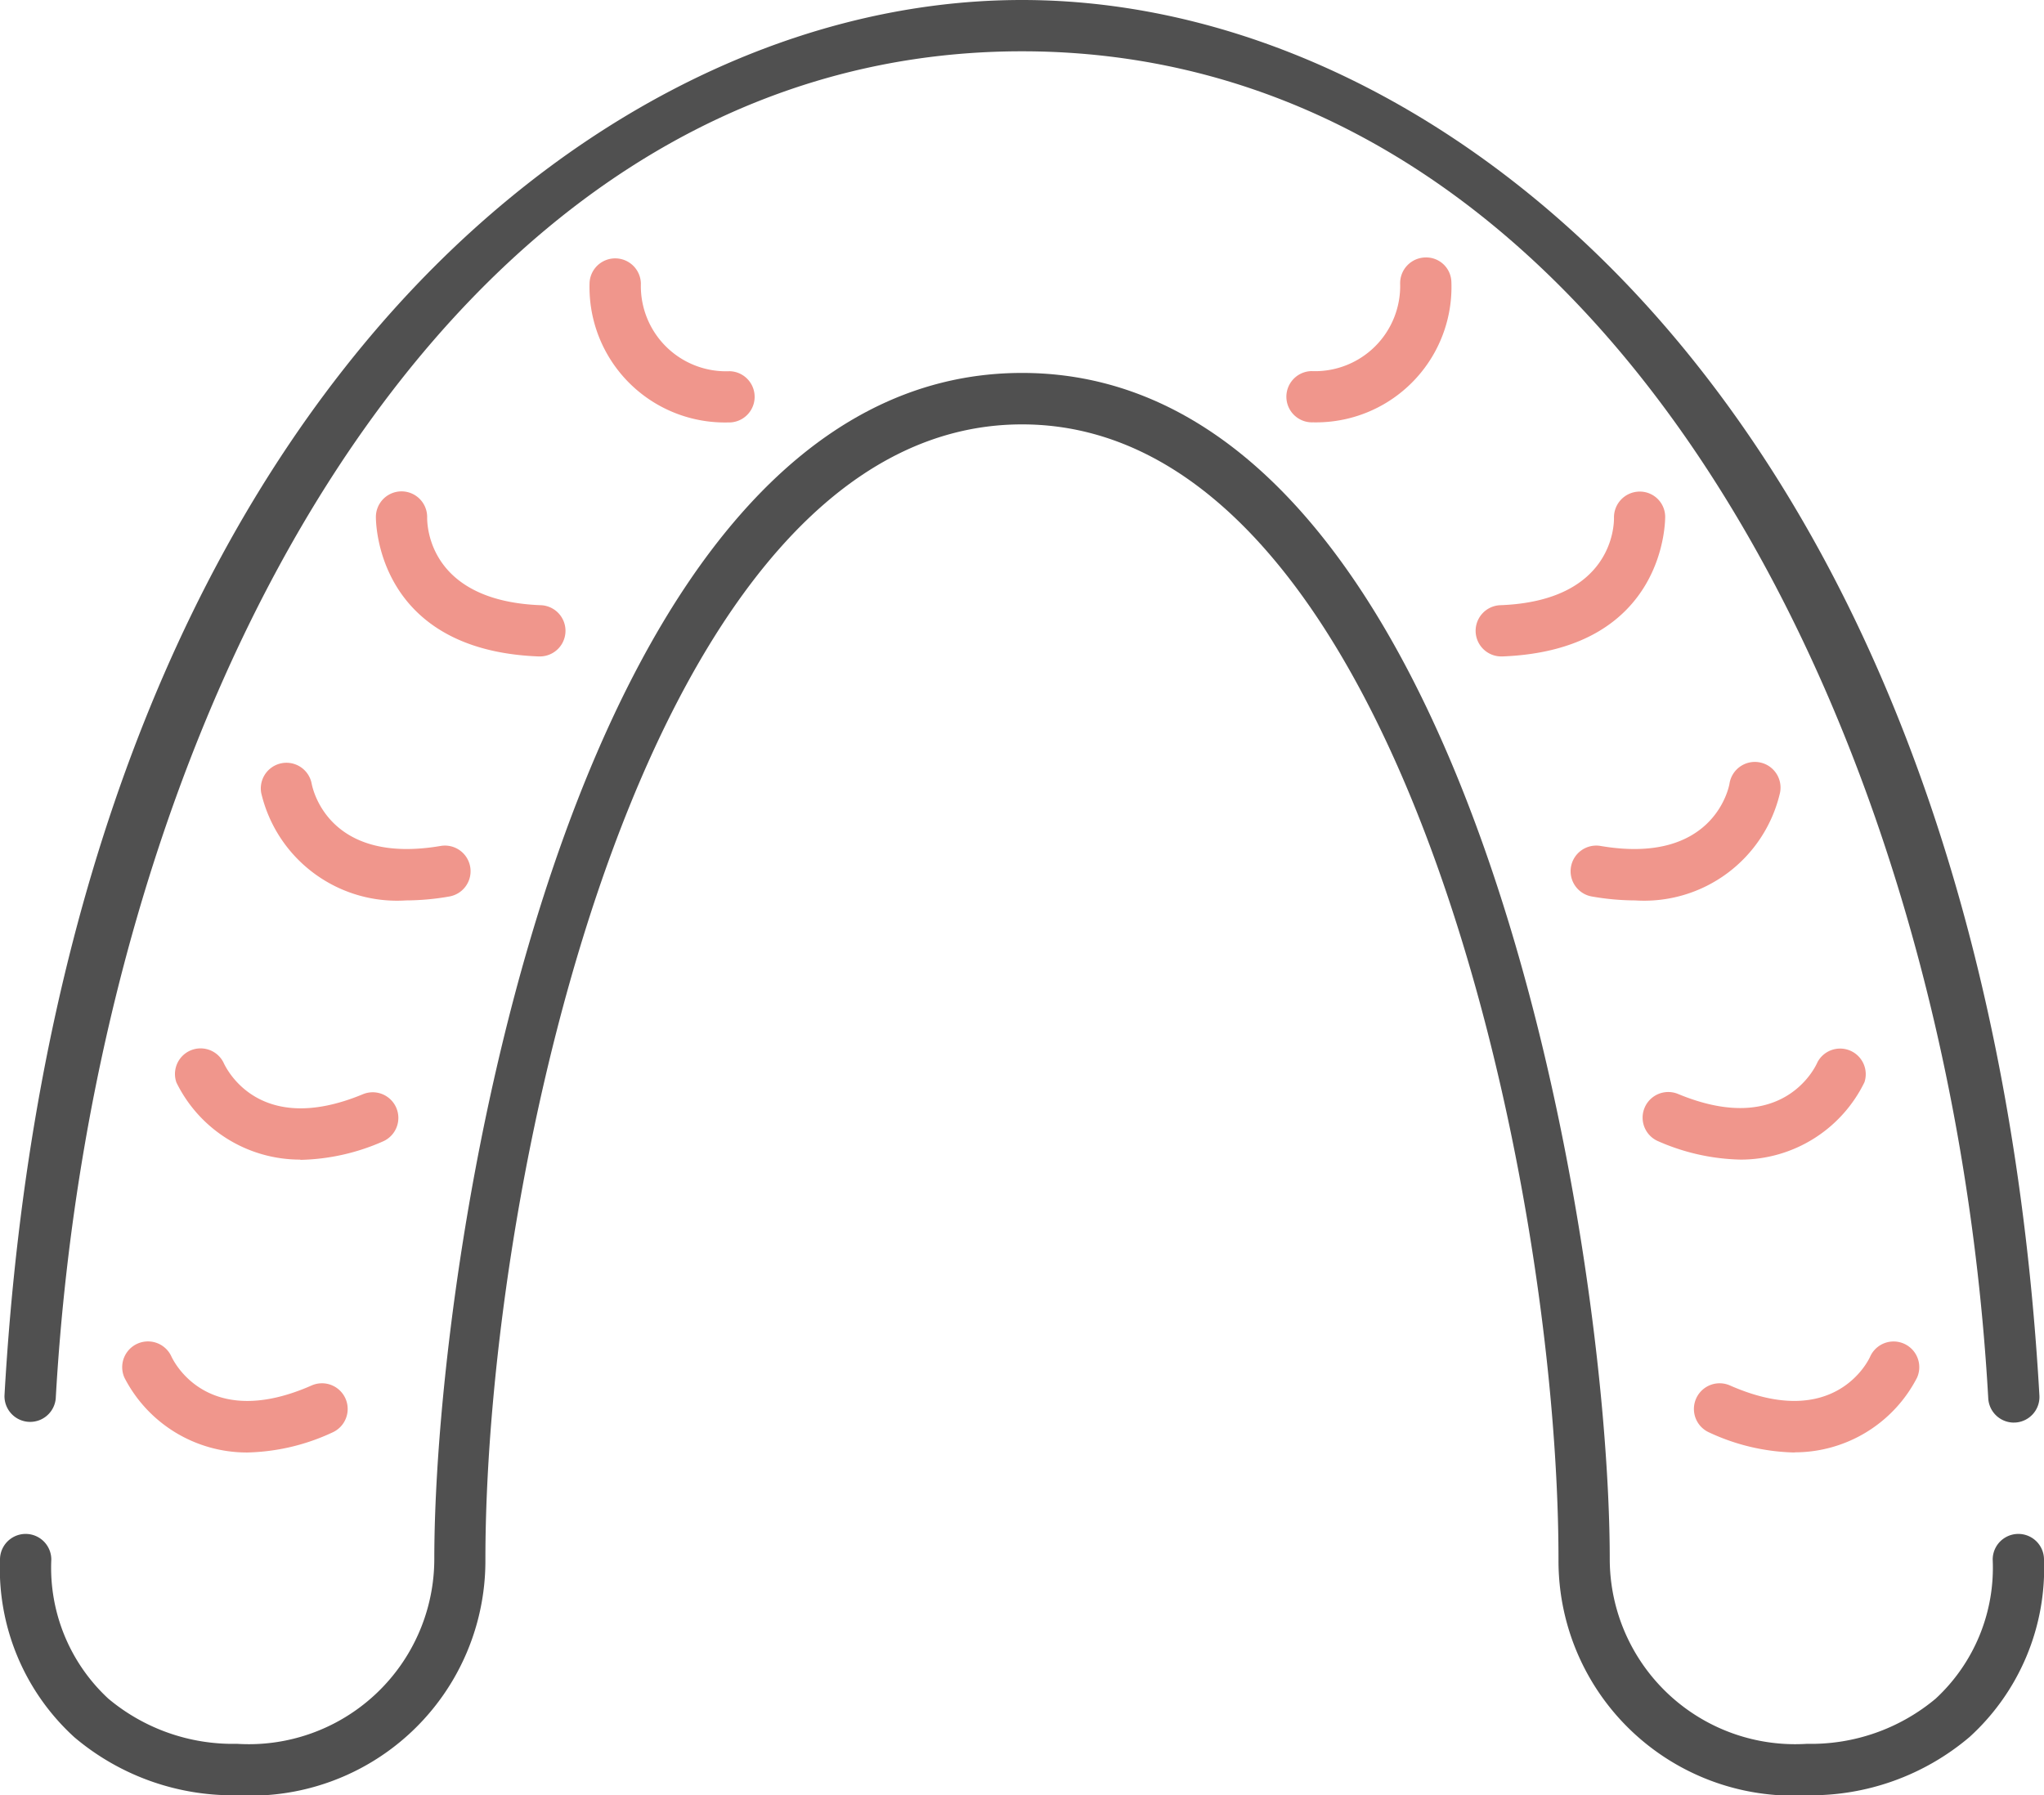 <?xml version="1.0" encoding="UTF-8"?> <svg xmlns="http://www.w3.org/2000/svg" xmlns:xlink="http://www.w3.org/1999/xlink" id="グループ_468" data-name="グループ 468" width="39.162" height="34.402" viewBox="0 0 39.162 34.402"><defs><clipPath id="clip-path"><rect id="長方形_327" data-name="長方形 327" width="39.162" height="34.402" fill="none"></rect></clipPath></defs><g id="グループ_310" data-name="グループ 310" clip-path="url(#clip-path)"><path id="パス_596" data-name="パス 596" d="M34.622,41.8a4.5,4.5,0,0,1-4.762-4.514c0-7.35-3.1-21.758-10.278-21.758S9.3,29.933,9.3,37.283A4.5,4.5,0,0,1,4.54,41.8a4.7,4.7,0,0,1-3.114-1.111A4.372,4.372,0,0,1,0,37.283a.491.491,0,0,1,.983,0,3.419,3.419,0,0,0,1.092,2.665,3.714,3.714,0,0,0,2.466.866,3.553,3.553,0,0,0,3.78-3.531c0-6.072,2.669-22.741,11.261-22.741S30.842,31.211,30.842,37.283a3.552,3.552,0,0,0,3.779,3.531,3.716,3.716,0,0,0,2.466-.866,3.418,3.418,0,0,0,1.092-2.665.491.491,0,0,1,.983,0,4.372,4.372,0,0,1-1.426,3.4A4.7,4.7,0,0,1,34.622,41.8" transform="translate(0 -7.395)" fill="#505050"></path><path id="パス_597" data-name="パス 597" d="M38.673,27.263a.492.492,0,0,1-.49-.464C37.459,13.97,30.868.983,19.669.983S1.881,13.97,1.157,26.8a.492.492,0,0,1-.982-.055c.469-8.3,2.845-15.268,6.873-20.136C10.522,2.409,15.122,0,19.669,0s9.148,2.409,12.622,6.608c4.028,4.868,6.4,11.831,6.872,20.136a.491.491,0,0,1-.463.518h-.028" transform="translate(-0.089)" fill="#505050"></path><path id="パス_598" data-name="パス 598" d="M58.037,22.328a.491.491,0,0,1-.019-.982c2.129-.084,2.172-1.514,2.169-1.677a.494.494,0,0,1,.481-.5.486.486,0,0,1,.5.473c0,.026.045,2.561-3.113,2.686h-.02" transform="translate(-29.264 -9.748)" fill="#f0968c"></path><path id="パス_599" data-name="パス 599" d="M50.663,13.2a.491.491,0,0,1-.023-.982,1.632,1.632,0,0,0,1.7-1.678.493.493,0,0,1,.482-.5.483.483,0,0,1,.5.477A2.594,2.594,0,0,1,50.687,13.2h-.024" transform="translate(-25.514 -5.106)" fill="#f0968c"></path><path id="パス_600" data-name="パス 600" d="M62.471,32.384a4.9,4.9,0,0,1-.83-.075.491.491,0,1,1,.165-.969c2.165.37,2.457-1.123,2.469-1.187a.492.492,0,1,1,.968.173,2.672,2.672,0,0,1-2.772,2.058" transform="translate(-31.14 -15.128)" fill="#f0968c"></path><path id="パス_601" data-name="パス 601" d="M65.917,42.978a4.112,4.112,0,0,1-1.575-.35.491.491,0,0,1,.376-.908c2.029.842,2.646-.549,2.671-.609a.491.491,0,0,1,.9.384,2.637,2.637,0,0,1-2.377,1.483" transform="translate(-32.567 -20.755)" fill="#f0968c"></path><path id="パス_602" data-name="パス 602" d="M67.961,54.44a4.055,4.055,0,0,1-1.632-.384.491.491,0,0,1,.4-.9c2.011.885,2.657-.492,2.683-.551a.491.491,0,0,1,.9.4,2.637,2.637,0,0,1-2.344,1.432" transform="translate(-33.582 -26.604)" fill="#f0968c"></path><path id="パス_603" data-name="パス 603" d="M17.788,22.326h-.02c-3.158-.124-3.114-2.66-3.113-2.686a.491.491,0,0,1,.982.028c0,.166.044,1.592,2.169,1.676a.491.491,0,0,1-.019.982" transform="translate(-7.453 -9.746)" fill="#f0968c"></path><path id="パス_604" data-name="パス 604" d="M25.647,13.2h-.024a2.593,2.593,0,0,1-2.639-2.683.492.492,0,0,1,.983.023,1.632,1.632,0,0,0,1.7,1.678.491.491,0,0,1-.023.982" transform="translate(-11.688 -5.104)" fill="#f0968c"></path><path id="パス_605" data-name="パス 605" d="M12.947,32.384a2.672,2.672,0,0,1-2.772-2.058.491.491,0,0,1,.967-.177c.032.163.371,1.549,2.47,1.191a.491.491,0,1,1,.165.969,4.9,4.9,0,0,1-.83.075" transform="translate(-5.17 -15.128)" fill="#f0968c"></path><path id="パス_606" data-name="パス 606" d="M9.214,42.978A2.637,2.637,0,0,1,6.837,41.5a.491.491,0,0,1,.9-.387c.068.151.707,1.428,2.673.612a.491.491,0,0,1,.376.908,4.112,4.112,0,0,1-1.575.35" transform="translate(-3.457 -20.755)" fill="#f0968c"></path><path id="パス_607" data-name="パス 607" d="M7.152,54.44a2.638,2.638,0,0,1-2.344-1.432.492.492,0,0,1,.9-.406c.071.151.738,1.411,2.684.554a.491.491,0,0,1,.4.9,4.055,4.055,0,0,1-1.632.384" transform="translate(-2.423 -26.604)" fill="#f0968c"></path></g></svg> 